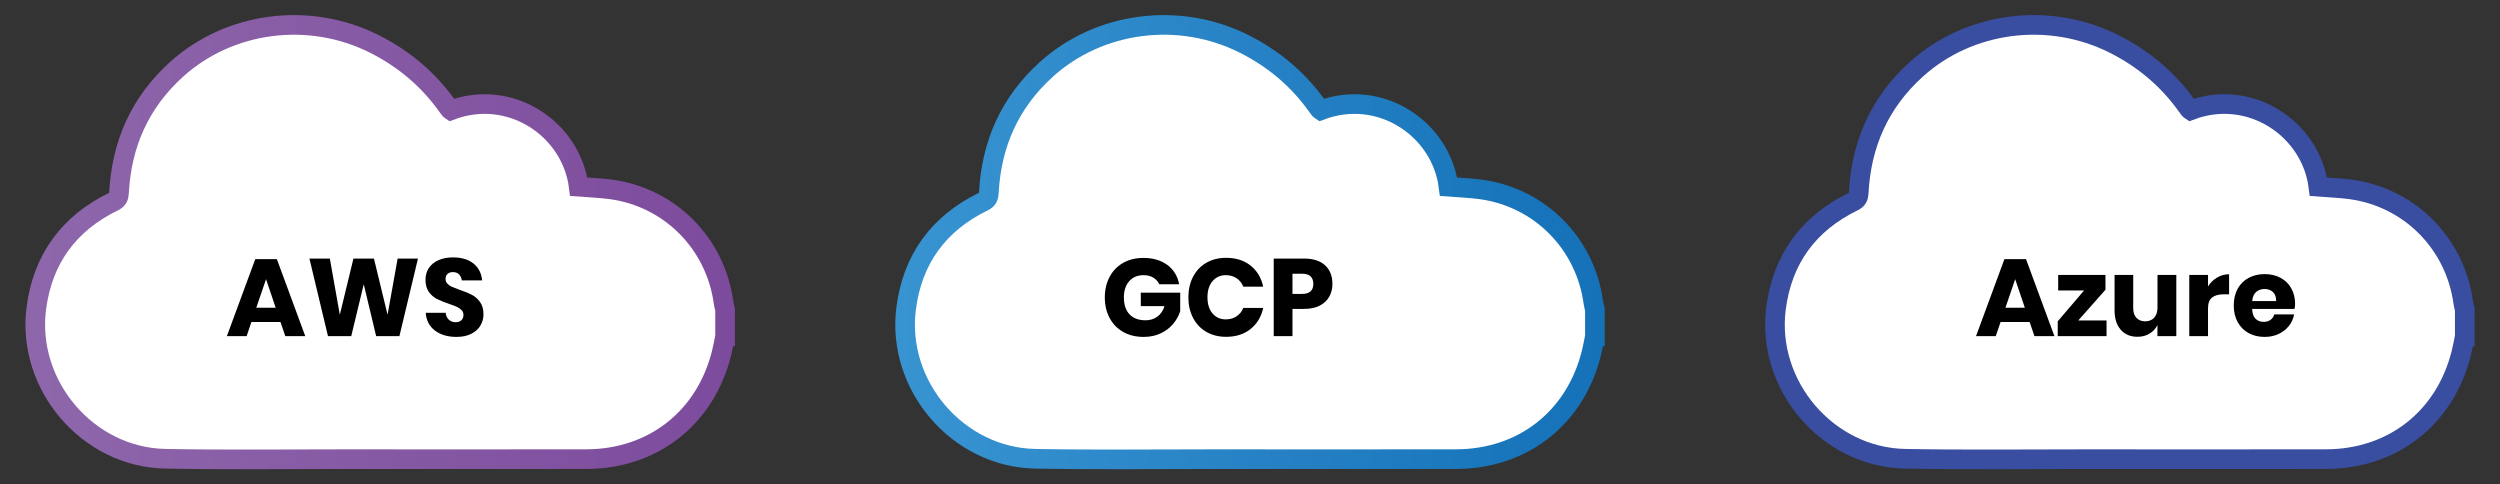 <?xml version="1.0" encoding="UTF-8"?>
<svg xmlns="http://www.w3.org/2000/svg" xmlns:xlink="http://www.w3.org/1999/xlink" id="Layer_1" data-name="Layer 1" viewBox="0 0 764 148">
  <rect x="0" y="0" width="764" height="148" fill="#333333" stroke="none"/>
  <defs>
    <style>
      .cls-1 {
        stroke: url(#linear-gradient);
      }

      .cls-1, .cls-2, .cls-3 {
        fill: #fff;
        stroke-miterlimit: 10;
        stroke-width: 6px;
      }

      .cls-2 {
        stroke: url(#linear-gradient-2);
      }

      .cls-3 {
        stroke: #394ea1;
      }
    </style>
    <linearGradient id="linear-gradient" x1="7.77" y1="74" x2="224.58" y2="74" gradientUnits="userSpaceOnUse">
      <stop offset="0" stop-color="#8e67ab"></stop>
      <stop offset="1" stop-color="#7d4b9d"></stop>
    </linearGradient>
    <linearGradient id="linear-gradient-2" x1="273.6" y1="74" x2="490.4" y2="74" gradientUnits="userSpaceOnUse">
      <stop offset="0" stop-color="#3894d1"></stop>
      <stop offset="1" stop-color="#1571b8"></stop>
    </linearGradient>
  </defs>
  <g>
    <path class="cls-1" d="m221.58,102.79c-.36,1.74-.65,3.49-1.09,5.21-4.96,19.73-20.92,32.26-41.29,32.31-24.56.05-49.13.02-73.69.01-18.32,0-36.65.22-54.96-.12-23.71-.44-42.48-22.44-39.45-45.98,1.94-15.08,9.95-25.98,23.63-32.64,1.27-.62,1.58-1.37,1.64-2.66.77-14.93,6.42-27.64,17.58-37.72,16.27-14.69,40.63-17.77,60.49-7.76,8.99,4.53,16.47,10.82,22.3,19.04.24.34.49.66.74.98.08.1.21.16.33.24,18.12-6.84,36.82,5.62,39.05,23.38,3.25.25,6.53.36,9.77.79,18.1,2.42,32.08,16.53,34.5,34.7.09.67.29,1.32.45,1.98v8.24Z"></path>
    <g>
      <path d="m85.72,98.4h-8.88l-1.48,4.33h-6.03l8.68-23.54h6.6l8.68,23.54h-6.1l-1.48-4.33Zm-1.47-4.36l-2.95-8.72-2.98,8.72h5.93Z"></path>
      <path d="m127.73,79.02l-5.67,23.7h-7.11l-3.79-15.86-3.82,15.86h-7.11l-5.67-23.7h6.24l3.05,17.17,4.16-17.17h6.27l4.16,17.17,3.08-17.17h6.2Z"></path>
      <path d="m146.82,99.51c-.64,1.05-1.58,1.89-2.82,2.51-1.24.63-2.74.94-4.51.94-2.66,0-4.85-.65-6.57-1.94-1.72-1.3-2.66-3.11-2.82-5.43h6.1c.09.89.41,1.6.96,2.11.55.51,1.25.77,2.09.77.74,0,1.32-.2,1.74-.6s.64-.94.64-1.61c0-.6-.2-1.11-.59-1.51-.39-.4-.88-.73-1.46-.99-.58-.26-1.39-.56-2.41-.92-1.5-.51-2.72-1.01-3.67-1.49-.95-.48-1.77-1.2-2.45-2.15-.68-.95-1.02-2.18-1.02-3.71,0-1.41.36-2.63,1.07-3.65.71-1.03,1.7-1.82,2.97-2.36,1.26-.55,2.71-.82,4.34-.82,2.64,0,4.73.63,6.29,1.88,1.55,1.25,2.43,2.97,2.63,5.16h-6.2c-.11-.78-.4-1.4-.86-1.86s-1.08-.69-1.86-.69c-.67,0-1.21.18-1.63.54-.41.36-.62.88-.62,1.58,0,.56.18,1.03.55,1.42.37.39.83.71,1.39.96.56.25,1.36.56,2.41.94,1.52.51,2.76,1.02,3.72,1.53.96.5,1.79,1.24,2.48,2.2.69.96,1.04,2.21,1.04,3.75,0,1.25-.32,2.4-.96,3.45Z"></path>
    </g>
  </g>
  <g>
    <path class="cls-2" d="m487.4,102.79c-.36,1.74-.65,3.49-1.09,5.21-4.96,19.73-20.92,32.26-41.29,32.31-24.56.05-49.13.02-73.69.01-18.32,0-36.65.22-54.96-.12-23.71-.44-42.48-22.44-39.45-45.98,1.94-15.08,9.95-25.98,23.63-32.64,1.27-.62,1.58-1.37,1.64-2.66.77-14.93,6.42-27.64,17.58-37.72,16.27-14.69,40.63-17.77,60.49-7.76,8.99,4.53,16.47,10.82,22.3,19.04.24.34.49.66.74.98.08.1.21.16.33.24,18.12-6.84,36.82,5.62,39.05,23.38,3.25.25,6.53.36,9.77.79,18.1,2.42,32.08,16.53,34.5,34.7.09.67.29,1.32.45,1.98v8.24Z"></path>
    <g>
      <path d="m356.76,80.97c1.92,1.45,3.12,3.42,3.59,5.9h-6.07c-.4-.85-1.02-1.53-1.84-2.03s-1.82-.75-2.98-.75c-1.81,0-3.26.61-4.36,1.83-1.09,1.22-1.64,2.87-1.64,4.95,0,2.26.58,3.99,1.73,5.2,1.15,1.21,2.79,1.81,4.91,1.81,1.36,0,2.56-.37,3.59-1.12,1.03-.75,1.75-1.82,2.18-3.2h-7.24v-4.12h12.04v5.67c-.45,1.39-1.16,2.67-2.15,3.86s-2.24,2.15-3.77,2.88c-1.53.74-3.28,1.11-5.25,1.11-2.39,0-4.48-.51-6.27-1.53-1.79-1.02-3.17-2.44-4.14-4.27-.97-1.83-1.46-3.92-1.46-6.27s.49-4.44,1.46-6.27c.97-1.83,2.35-3.26,4.12-4.27,1.78-1.02,3.85-1.53,6.22-1.53,2.97,0,5.42.73,7.34,2.18Z"></path>
      <path d="m382.19,81.17c1.98,1.59,3.26,3.73,3.84,6.44h-6.07c-.45-1.09-1.13-1.96-2.06-2.58-.93-.63-2.03-.94-3.3-.94-1.68,0-3.03.62-4.06,1.84s-1.54,2.87-1.54,4.93.51,3.69,1.54,4.91c1.03,1.22,2.38,1.83,4.06,1.83,1.27,0,2.38-.31,3.3-.94.93-.62,1.61-1.47,2.06-2.55h6.07c-.58,2.68-1.86,4.82-3.84,6.42-1.98,1.6-4.48,2.4-7.49,2.4-2.3,0-4.32-.51-6.07-1.53-1.74-1.02-3.09-2.44-4.04-4.27-.95-1.83-1.42-3.92-1.42-6.27s.47-4.44,1.42-6.27c.95-1.83,2.3-3.26,4.04-4.27,1.74-1.02,3.77-1.53,6.07-1.53,3.02,0,5.51.79,7.49,2.38Z"></path>
      <path d="m394.98,94.41v8.31h-5.73v-23.7h9.29c2.82,0,4.96.7,6.44,2.09,1.48,1.4,2.21,3.28,2.21,5.65,0,1.47-.33,2.79-.99,3.94s-1.64,2.06-2.93,2.71c-1.3.66-2.87.99-4.73.99h-3.55Zm6.37-7.64c0-2.08-1.15-3.12-3.45-3.12h-2.92v6.17h2.92c2.3,0,3.45-1.02,3.45-3.05Z"></path>
    </g>
  </g>
  <g>
    <path class="cls-3" d="m753.23,102.79c-.36,1.74-.65,3.49-1.09,5.21-4.96,19.73-20.92,32.26-41.29,32.31-24.56.05-49.13.02-73.69.01-18.32,0-36.65.22-54.96-.12-23.71-.44-42.48-22.44-39.45-45.98,1.94-15.08,9.95-25.98,23.63-32.64,1.27-.62,1.58-1.37,1.64-2.66.77-14.93,6.42-27.64,17.58-37.72,16.27-14.69,40.63-17.77,60.49-7.76,8.99,4.53,16.47,10.82,22.3,19.04.24.34.49.66.74.98.08.1.21.16.33.24,18.12-6.84,36.82,5.62,39.05,23.38,3.25.25,6.53.36,9.77.79,18.1,2.42,32.08,16.53,34.5,34.7.09.67.29,1.32.45,1.98v8.24Z"></path>
    <g>
      <path d="m620.26,98.4h-8.88l-1.48,4.33h-6.03l8.68-23.54h6.6l8.68,23.54h-6.1l-1.48-4.33Zm-1.47-4.36l-2.95-8.72-2.98,8.72h5.93Z"></path>
      <path d="m635.11,97.93h8.65v4.79h-14.92v-4.53l8.05-9.42h-7.91v-4.76h14.45v4.53l-8.31,9.39Z"></path>
      <path d="m665.08,84.02v18.71h-5.77v-3.39c-.54,1.09-1.34,1.97-2.4,2.61-1.06.65-2.3.97-3.7.97-2.15,0-3.85-.71-5.11-2.15s-1.89-3.4-1.89-5.9v-10.86h5.7v10.16c0,1.27.33,2.26.99,2.97.66.7,1.55,1.06,2.67,1.06s2.08-.37,2.75-1.11c.67-.74,1.01-1.79,1.01-3.15v-9.92h5.77Z"></path>
      <path d="m677.54,84.82c1.13-.67,2.35-1.01,3.67-1.01v6.13h-1.64c-1.52,0-2.7.32-3.54.97-.84.65-1.26,1.74-1.26,3.29v8.52h-5.73v-18.71h5.73v3.52c.71-1.14,1.64-2.04,2.77-2.71Z"></path>
      <path d="m701.22,94.41h-12.97c.07,1.41.42,2.42,1.07,3.03.65.62,1.47.92,2.48.92.85,0,1.55-.21,2.11-.64.56-.42.93-.97,1.11-1.64h6.07c-.25,1.32-.78,2.5-1.61,3.54-.83,1.04-1.88,1.86-3.15,2.45-1.27.59-2.69.89-4.26.89-1.83,0-3.46-.38-4.88-1.16-1.42-.77-2.53-1.88-3.34-3.34-.8-1.45-1.21-3.15-1.21-5.1s.4-3.67,1.19-5.11c.79-1.44,1.91-2.55,3.33-3.32,1.43-.77,3.06-1.16,4.9-1.16s3.49.38,4.89,1.14,2.5,1.83,3.27,3.2c.77,1.38,1.16,2.96,1.16,4.74,0,.47-.06.98-.17,1.54Zm-6.62-5.18c-.68-.61-1.53-.92-2.53-.92s-1.92.31-2.62.94c-.69.63-1.08,1.54-1.17,2.75h7.31c.02-1.23-.31-2.15-.99-2.77Z"></path>
    </g>
  </g>
</svg>
